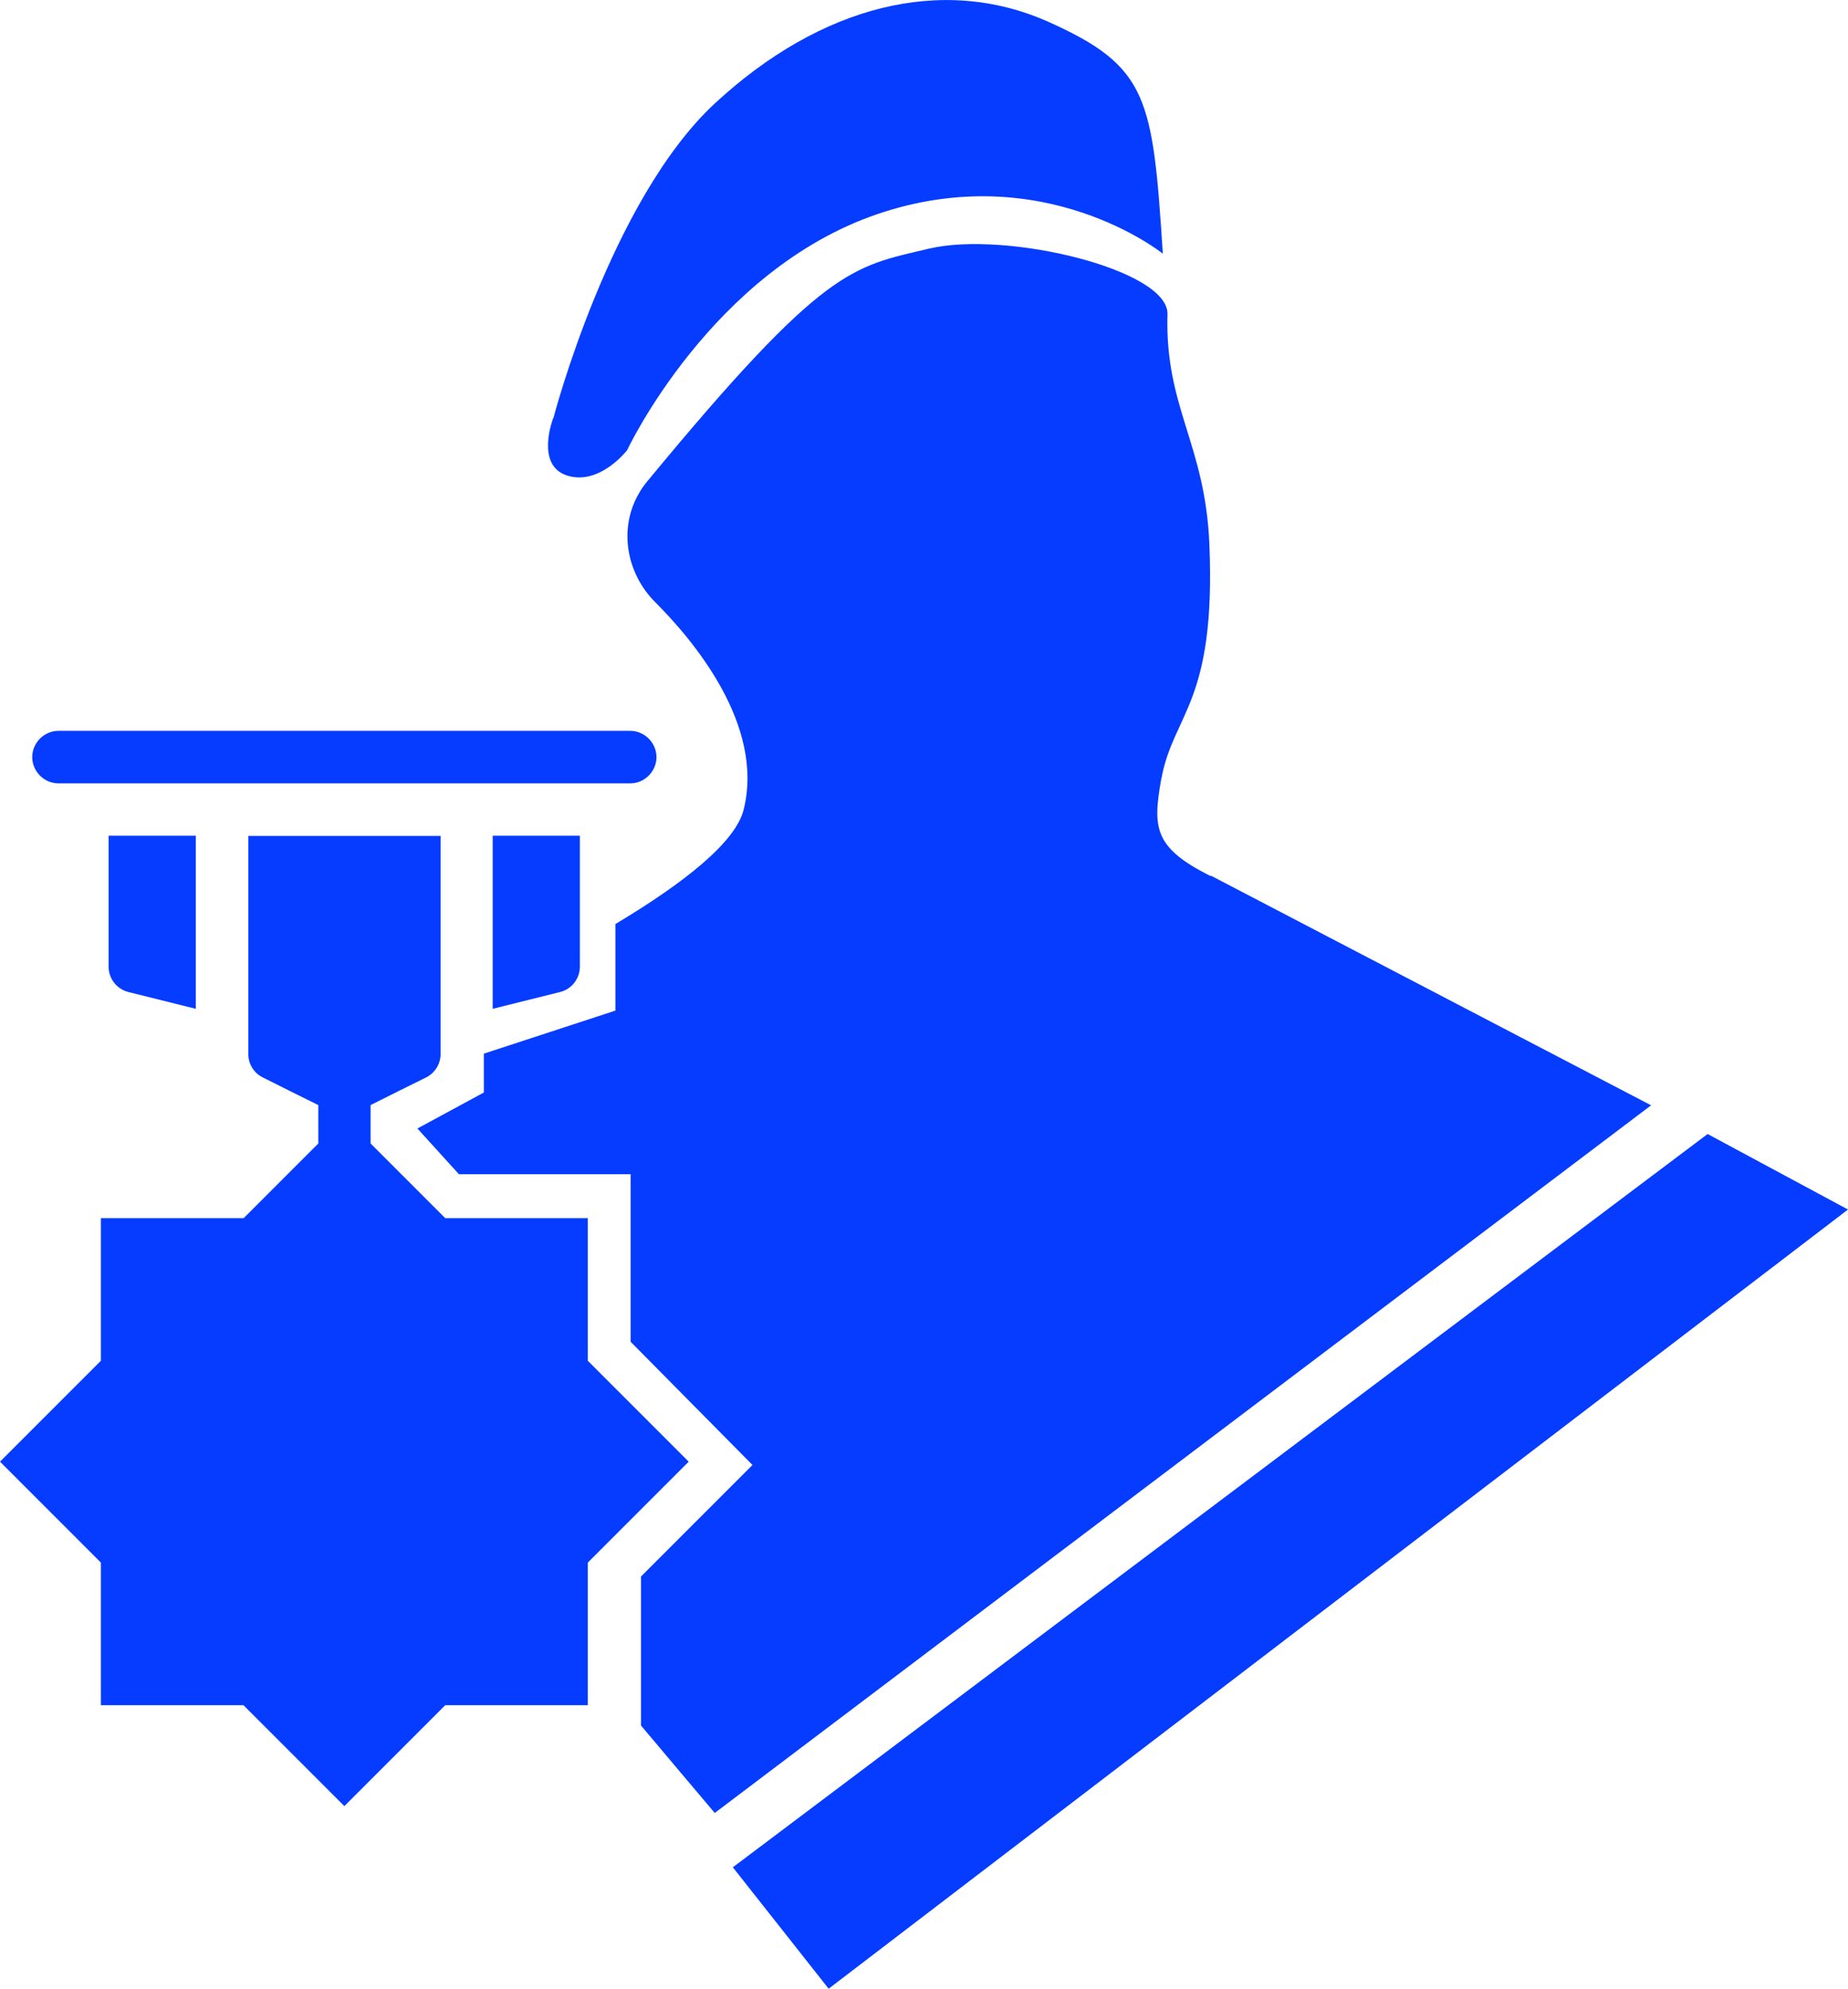 <?xml version="1.0" encoding="UTF-8"?><svg xmlns="http://www.w3.org/2000/svg" viewBox="0 0 83.72 90.07"><defs><style>.d{fill:#063cff;}</style></defs><g id="a"/><g id="b"><g id="c"><g><g><polygon class="d" points="33.2 84.57 77.36 51.36 83.72 54.78 37.54 90.07 33.2 84.57"/><path class="d" d="M25.07,18.94s2.57-9.88,7.34-14.28S42.68-1.16,47.5,.99c4.53,2.03,4.72,3.44,5.18,10.5,0,0-5.41-4.36-12.94-1.79-7.52,2.57-11.33,10.69-11.33,10.69,0,0-1.24,1.61-2.71,1.15s-.64-2.6-.64-2.6Z"/></g><g><path class="d" d="M5.82,44.93l3.05,.76v-7.84h-3.95v5.93c0,.54,.37,1.02,.9,1.15Z"/><path class="d" d="M25.37,44.93c.53-.13,.9-.61,.9-1.15v-5.93h-3.95v7.84l3.05-.76Z"/><path class="d" d="M2.65,35.48H28.55c.65,0,1.19-.54,1.19-1.19s-.54-1.19-1.19-1.19H2.65c-.65,0-1.19,.54-1.19,1.19s.54,1.19,1.19,1.19Z"/><path class="d" d="M26.63,61.63v-6.46h-6.46l-3.38-3.38v-1.74h0c.84-.42,1.67-.84,2.51-1.25,.4-.2,.66-.61,.66-1.06v-9.88H11.25v9.88c0,.45,.25,.86,.66,1.06,.84,.42,1.67,.84,2.51,1.25h0v1.74l-3.38,3.38H4.57v6.46l-4.57,4.57,4.57,4.57v6.46h6.46l4.57,4.57,4.57-4.57h6.46v-6.46l4.57-4.57-4.57-4.57Z"/></g><path class="d" d="M54.85,39.68c-2.57-1.28-2.63-2.19-2.25-4.35,0-.03,.01-.06,.02-.09,.55-2.94,2.46-3.39,2.17-10.55-.18-4.59-2.02-6.21-1.9-10.46,.06-2.02-7.31-3.79-10.8-2.97-3.49,.83-4.7,.77-12.75,10.52-.15,.18-.28,.36-.38,.54-.95,1.6-.59,3.65,.73,4.96,1.69,1.69,4.96,5.54,4,9.39-.37,1.48-2.7,3.32-5.81,5.18v3.92l-5.96,1.95v1.76l-3.01,1.63,1.88,2.07h7.78v7.59l5.52,5.58-5.05,5.05v6.75c1.07,1.27,2.18,2.59,3.34,3.96l42.42-32.05-19.94-10.4Z"/></g></g></g></svg>